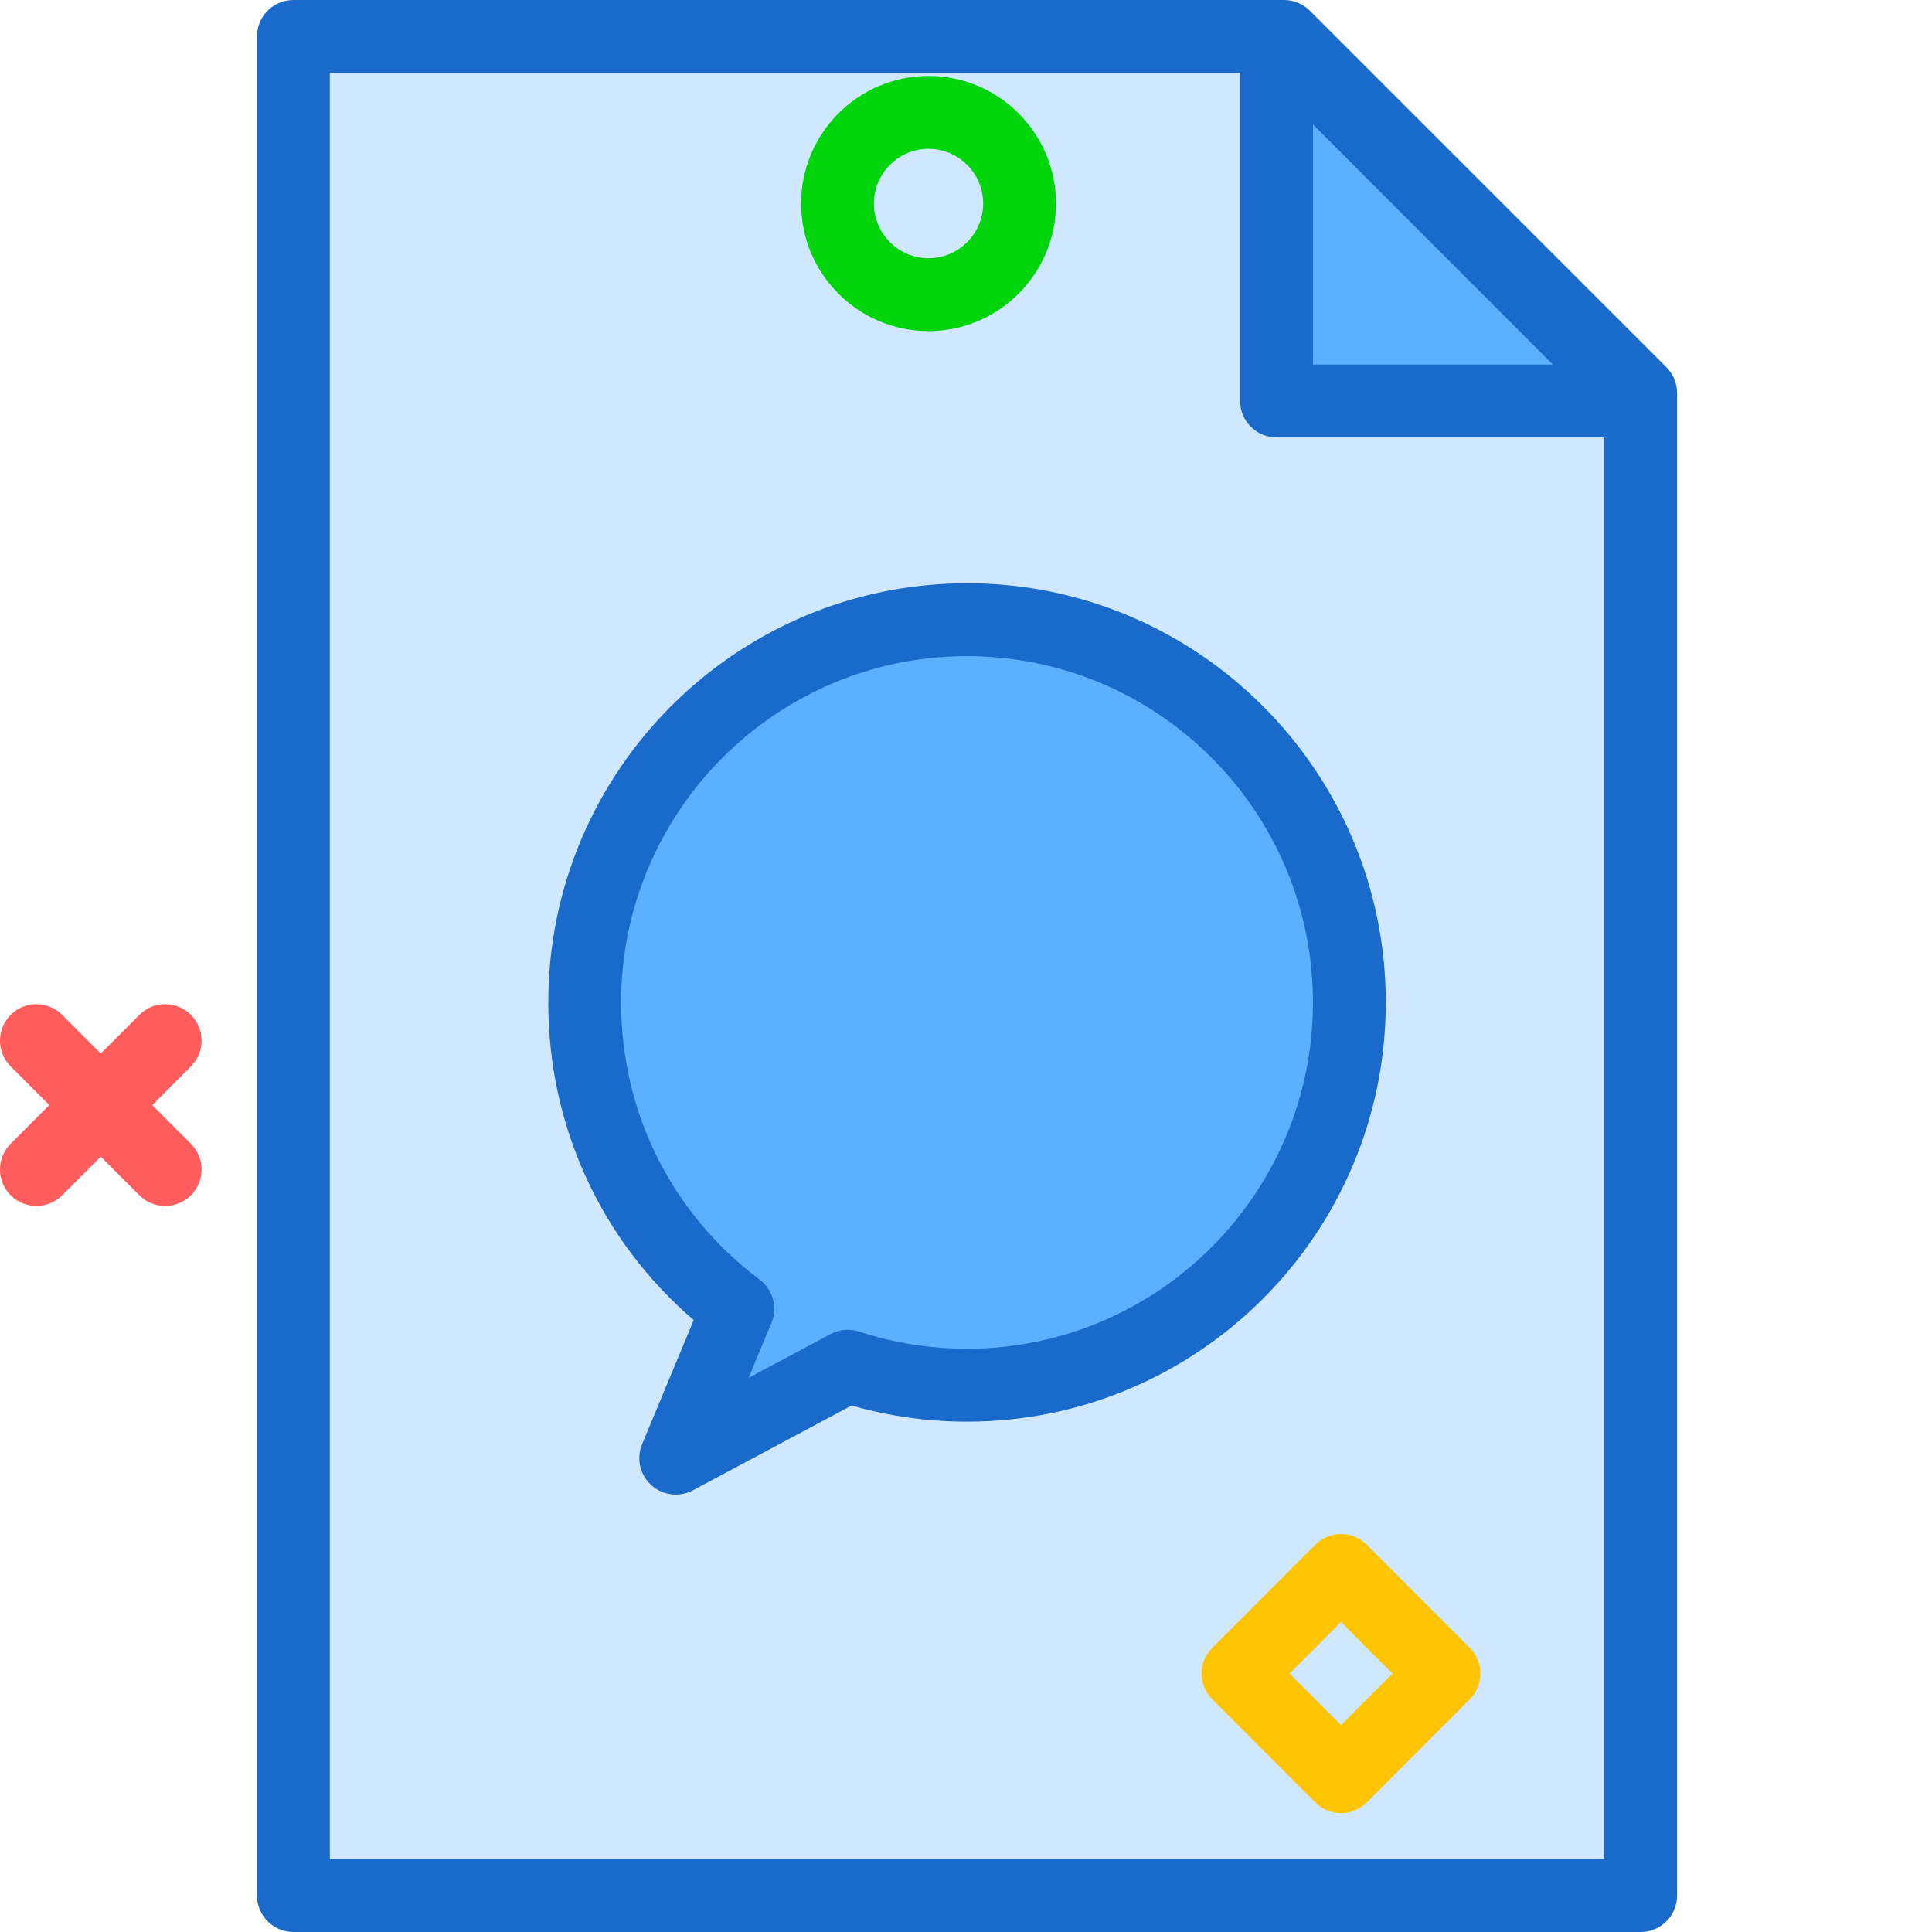 <svg width="144" height="144" viewBox="0 0 144 144" fill="none" xmlns="http://www.w3.org/2000/svg">
  <path
    d="M124.204 27.372L97.623 0.793C97.114 0.287 96.425 0 95.705 0H21.868C20.369 0 19.154 1.215 19.154 2.717V141.283C19.154 142.785 20.369 144 21.868 144H122.286C123.785 144 125 142.785 125 141.283V29.295C125 28.573 124.714 27.884 124.204 27.372Z"
    fill="#1A6ACC"
  />
  <path d="M115.734 27.17H97.86V9.276L115.734 27.17Z" fill="#5CB0FF" />
  <path
    d="M24.582 138.566V5.434H92.432V29.886C92.432 31.388 93.647 32.603 95.146 32.603H119.572V138.566H24.582Z"
    fill="#D0E8FF"
  />
  <path
    d="M72.077 43.472C54.867 43.472 40.866 57.489 40.866 74.717C40.866 83.934 44.79 92.449 51.706 98.392L47.861 107.634C47.419 108.695 47.691 109.918 48.539 110.69C49.051 111.155 49.705 111.396 50.365 111.396C50.801 111.396 51.24 111.29 51.643 111.078L63.474 104.76C66.261 105.559 69.148 105.962 72.077 105.962C89.287 105.962 103.288 91.945 103.288 74.717C103.288 57.489 89.287 43.472 72.077 43.472Z"
    fill="#1A6ACC"
  />
  <path
    d="M72.077 100.528C69.327 100.528 66.623 100.098 64.037 99.249C63.334 99.018 62.568 99.087 61.914 99.432L55.793 102.701L57.5 98.599C57.978 97.45 57.617 96.126 56.624 95.38C50.059 90.451 46.294 82.921 46.294 74.717C46.294 60.484 57.861 48.905 72.077 48.905C86.294 48.905 97.86 60.484 97.86 74.717C97.86 88.949 86.294 100.528 72.077 100.528Z"
    fill="#5CB0FF"
  />
  <path
    d="M2.714 89.886C2.019 89.886 1.325 89.621 0.795 89.09C-0.265 88.029 -0.265 86.309 0.795 85.248L10.39 75.642C11.451 74.581 13.169 74.582 14.229 75.642C15.289 76.703 15.289 78.424 14.229 79.484L4.633 89.09C4.103 89.621 3.409 89.886 2.714 89.886Z"
    fill="#FF5D5D"
  />
  <path
    d="M12.309 89.886C11.615 89.886 10.92 89.621 10.39 89.09L0.795 79.485C-0.265 78.424 -0.265 76.703 0.795 75.643C1.855 74.581 3.573 74.581 4.633 75.643L14.229 85.248C15.289 86.309 15.289 88.03 14.229 89.09C13.699 89.621 13.004 89.886 12.309 89.886Z"
    fill="#FF5D5D"
  />
  <path
    d="M69.207 24.679C63.969 24.679 59.708 20.413 59.708 15.17C59.708 9.926 63.969 5.66 69.207 5.66C74.445 5.66 78.706 9.926 78.706 15.17C78.706 20.413 74.445 24.679 69.207 24.679ZM69.207 11.094C66.962 11.094 65.136 12.922 65.136 15.17C65.136 17.417 66.962 19.245 69.207 19.245C71.452 19.245 73.278 17.417 73.278 15.17C73.278 12.922 71.452 11.094 69.207 11.094Z"
    fill="#00D40B"
  />
  <path
    d="M99.952 135.143C99.232 135.143 98.542 134.856 98.033 134.347L90.357 126.661C89.297 125.601 89.297 123.88 90.357 122.819L98.033 115.135C99.093 114.074 100.811 114.074 101.871 115.135L109.547 122.819C110.057 123.329 110.343 124.02 110.343 124.74C110.343 125.461 110.057 126.152 109.548 126.661L101.871 134.347C101.362 134.856 100.672 135.143 99.952 135.143ZM96.114 124.741L99.952 128.583L103.79 124.741L99.952 120.899L96.114 124.741Z"
    fill="#FFC504"
  />
</svg>
